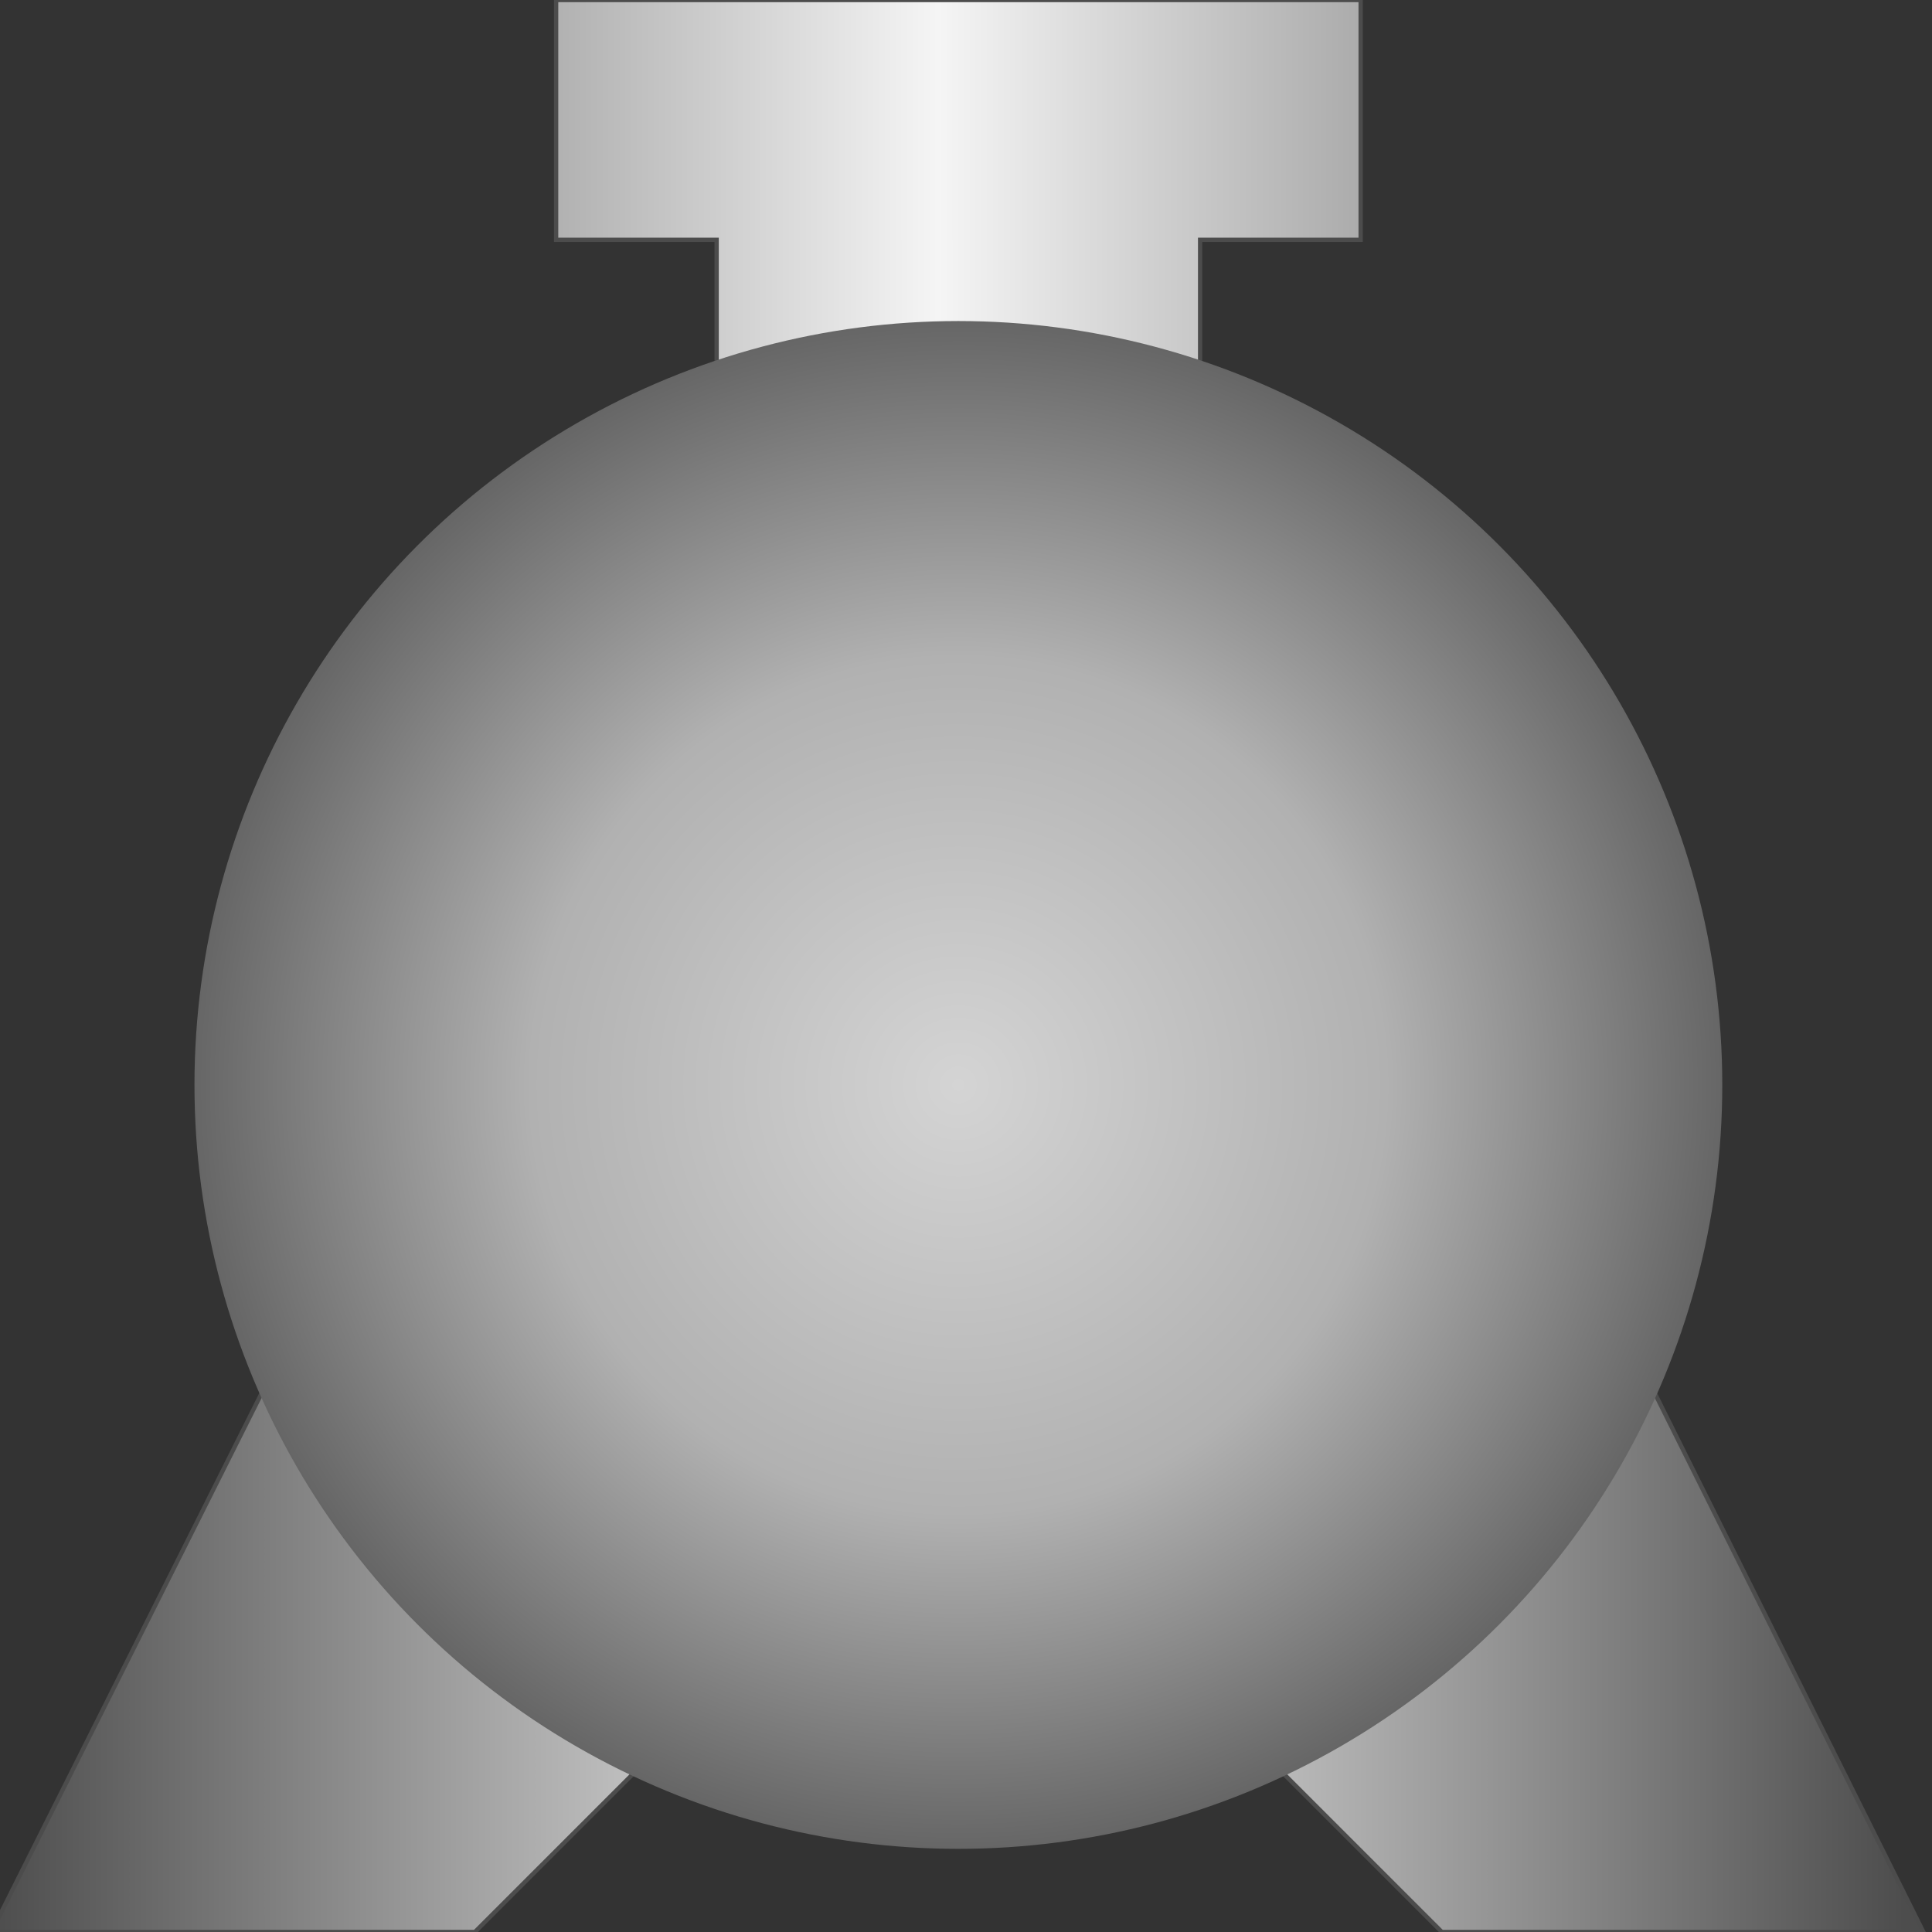 <!DOCTYPE svg PUBLIC "-//W3C//DTD SVG 1.1//EN" "http://www.w3.org/Graphics/SVG/1.1/DTD/svg11.dtd"><svg version="1.1" xmlns="http://www.w3.org/2000/svg" xmlns:xlink="http://www.w3.org/1999/xlink" width="64px" height="64px" viewBox="0 0 112.5 112.5" enable-background="new 0 0 112.5 112.5" xml:space="preserve">
<rect x="0" y="0" width="112.5" height="112.5" fill="#333333" stroke="none"/>
<g id="Group_Moulded_Volute" transform="matrix(-1,-3.019916E-07,-3.019916E-07,1,112,0)">
	
		<linearGradient id="SVGID_1_" gradientUnits="userSpaceOnUse" x1="0" y1="56.25" x2="112.5" y2="56.25" gradientTransform="matrix(1 0 0 -1 0 112.5)">
		<stop offset="0.01" style="stop-color:#4D4D4D" />
		<stop offset="0.51" style="stop-color:#F5F5F5" />
		<stop offset="1" style="stop-color:#4D4D4D" />
	</linearGradient>
	<path fill="url(#SVGID_1_)" stroke="#4C4C4C" stroke-width="0.25" d="M0,112.5L18.694,75h23.423V13.964H32.77V0h46.847v13.964   H70.27V75h23.424l18.807,37.5H84.348L56.194,84.348L28.041,112.5H0z" />
</g>
<g id="Group_Volute_Chamber" transform="matrix(-1,-3.019916E-07,-3.019916E-07,1,112,0)">
	
		<radialGradient id="SVGID_2_" cx="56.194" cy="49.324" r="44.482" gradientTransform="matrix(1 0 0 -1 0 112.5)" gradientUnits="userSpaceOnUse">
		<stop offset="0" style="stop-color:#D4D4D4" />
		<stop offset="0.56" style="stop-color:#B1B1B1" />
		<stop offset="1" style="stop-color:#666666" />
	</radialGradient>
	<circle fill="url(#SVGID_2_)" cx="56.194" cy="63.176" r="44.482" />
</g>
</svg>